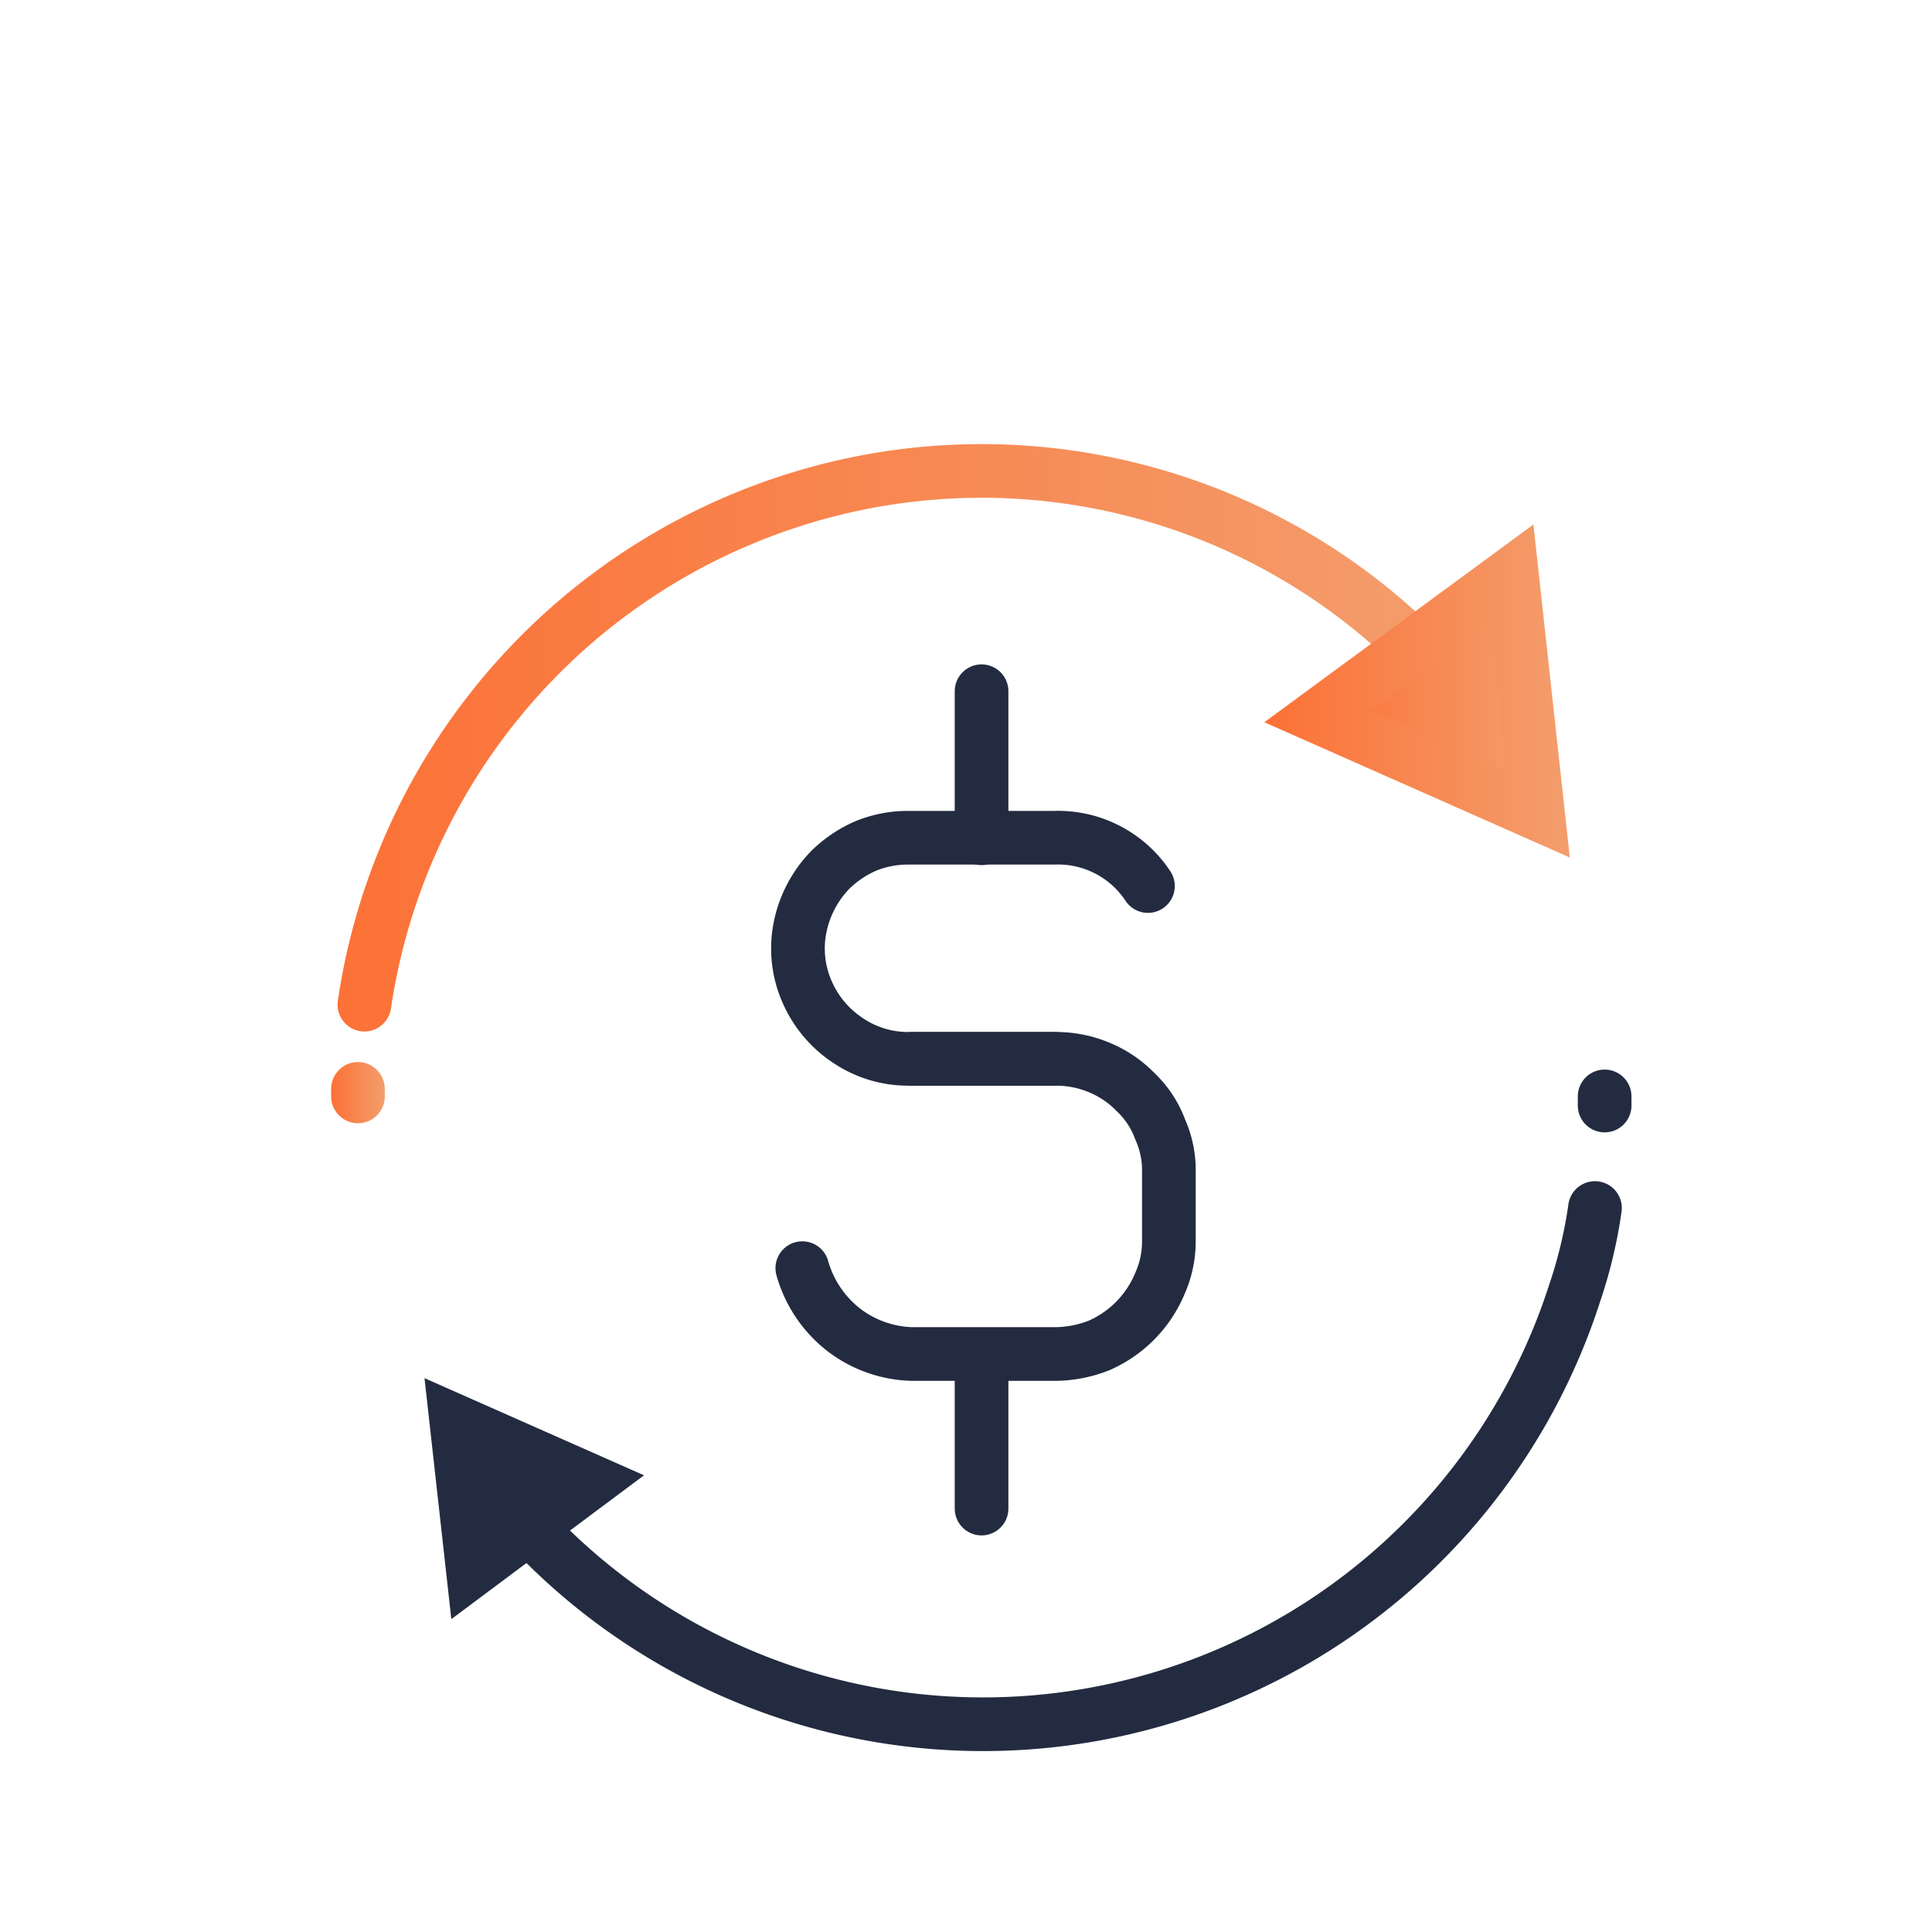 <svg xmlns="http://www.w3.org/2000/svg" xmlns:xlink="http://www.w3.org/1999/xlink" viewBox="0 0 36 36"><defs><style>.cls-1,.cls-3,.cls-5,.cls-6{fill:none;}.cls-1{stroke:#232b40;}.cls-1,.cls-3,.cls-5{stroke-linecap:round;stroke-linejoin:round;}.cls-2{fill:#232b40;}.cls-3{stroke:url(#New_Gradient_Swatch_copy_3);}.cls-4{stroke-miterlimit:10;fill:url(#New_Gradient_Swatch_copy_3-2);stroke:url(#New_Gradient_Swatch_copy_3-3);}.cls-5{stroke:url(#New_Gradient_Swatch_copy_3-4);}</style><linearGradient id="New_Gradient_Swatch_copy_3" x1="6.29" y1="13.75" x2="27.29" y2="13.75" gradientUnits="userSpaceOnUse"><stop offset="0" stop-color="#fc7136"/><stop offset="1" stop-color="#f39e6d"/></linearGradient><linearGradient id="New_Gradient_Swatch_copy_3-2" x1="24.55" y1="12.93" x2="28.66" y2="12.93" xlink:href="#New_Gradient_Swatch_copy_3"/><linearGradient id="New_Gradient_Swatch_copy_3-3" x1="23.56" y1="12.87" x2="29.26" y2="12.87" xlink:href="#New_Gradient_Swatch_copy_3"/><linearGradient id="New_Gradient_Swatch_copy_3-4" x1="6.17" y1="20.36" x2="7.17" y2="20.36" xlink:href="#New_Gradient_Swatch_copy_3"/></defs><title>Icon-Better-marketing3</title><g id="Layer_2" data-name="Layer 2"><g id="Icon-Better-marketing3"><path class="cls-1" d="M29.72,22.51a8.76,8.76,0,0,1-.38,1.59A11.58,11.58,0,0,1,9.76,28.35"/><path class="cls-2" d="M12,27.49,7.91,25.68l.5,4.49Z"/><path class="cls-1" d="M29.9,20.43v.17"/><path class="cls-1" d="M17,19.73h2.66a2.07,2.07,0,0,1,.82.16,2,2,0,0,1,.68.46,1.82,1.82,0,0,1,.46.7,1.86,1.86,0,0,1,.16.81v1.23a1.92,1.92,0,0,1-.16.81,2.17,2.17,0,0,1-1.14,1.17,2.26,2.26,0,0,1-.82.16H17a2.18,2.18,0,0,1-1.29-.46,2.22,2.22,0,0,1-.76-1.14"/><path class="cls-1" d="M19.65,19.73H16.92a2,2,0,0,1-1.13-.35,2.07,2.07,0,0,1-.76-.92,2,2,0,0,1-.12-1.19,2.14,2.14,0,0,1,.56-1.06,2.19,2.19,0,0,1,.67-.45,2.08,2.08,0,0,1,.78-.15h2.73a2,2,0,0,1,1,.23,2,2,0,0,1,.74.67"/><path class="cls-1" d="M18.29,15.62V12.88"/><path class="cls-1" d="M18.29,28.11V25.36"/><path class="cls-3" d="M6.79,18.72A11.65,11.65,0,0,1,14.85,9.3a11.54,11.54,0,0,1,11.94,3.21"/><path class="cls-4" d="M24.55,13.35l4.11,1.82-.49-4.48Z"/><path class="cls-5" d="M6.67,20.43v-.14"/><rect class="cls-6" width="36" height="36"/></g></g></svg>